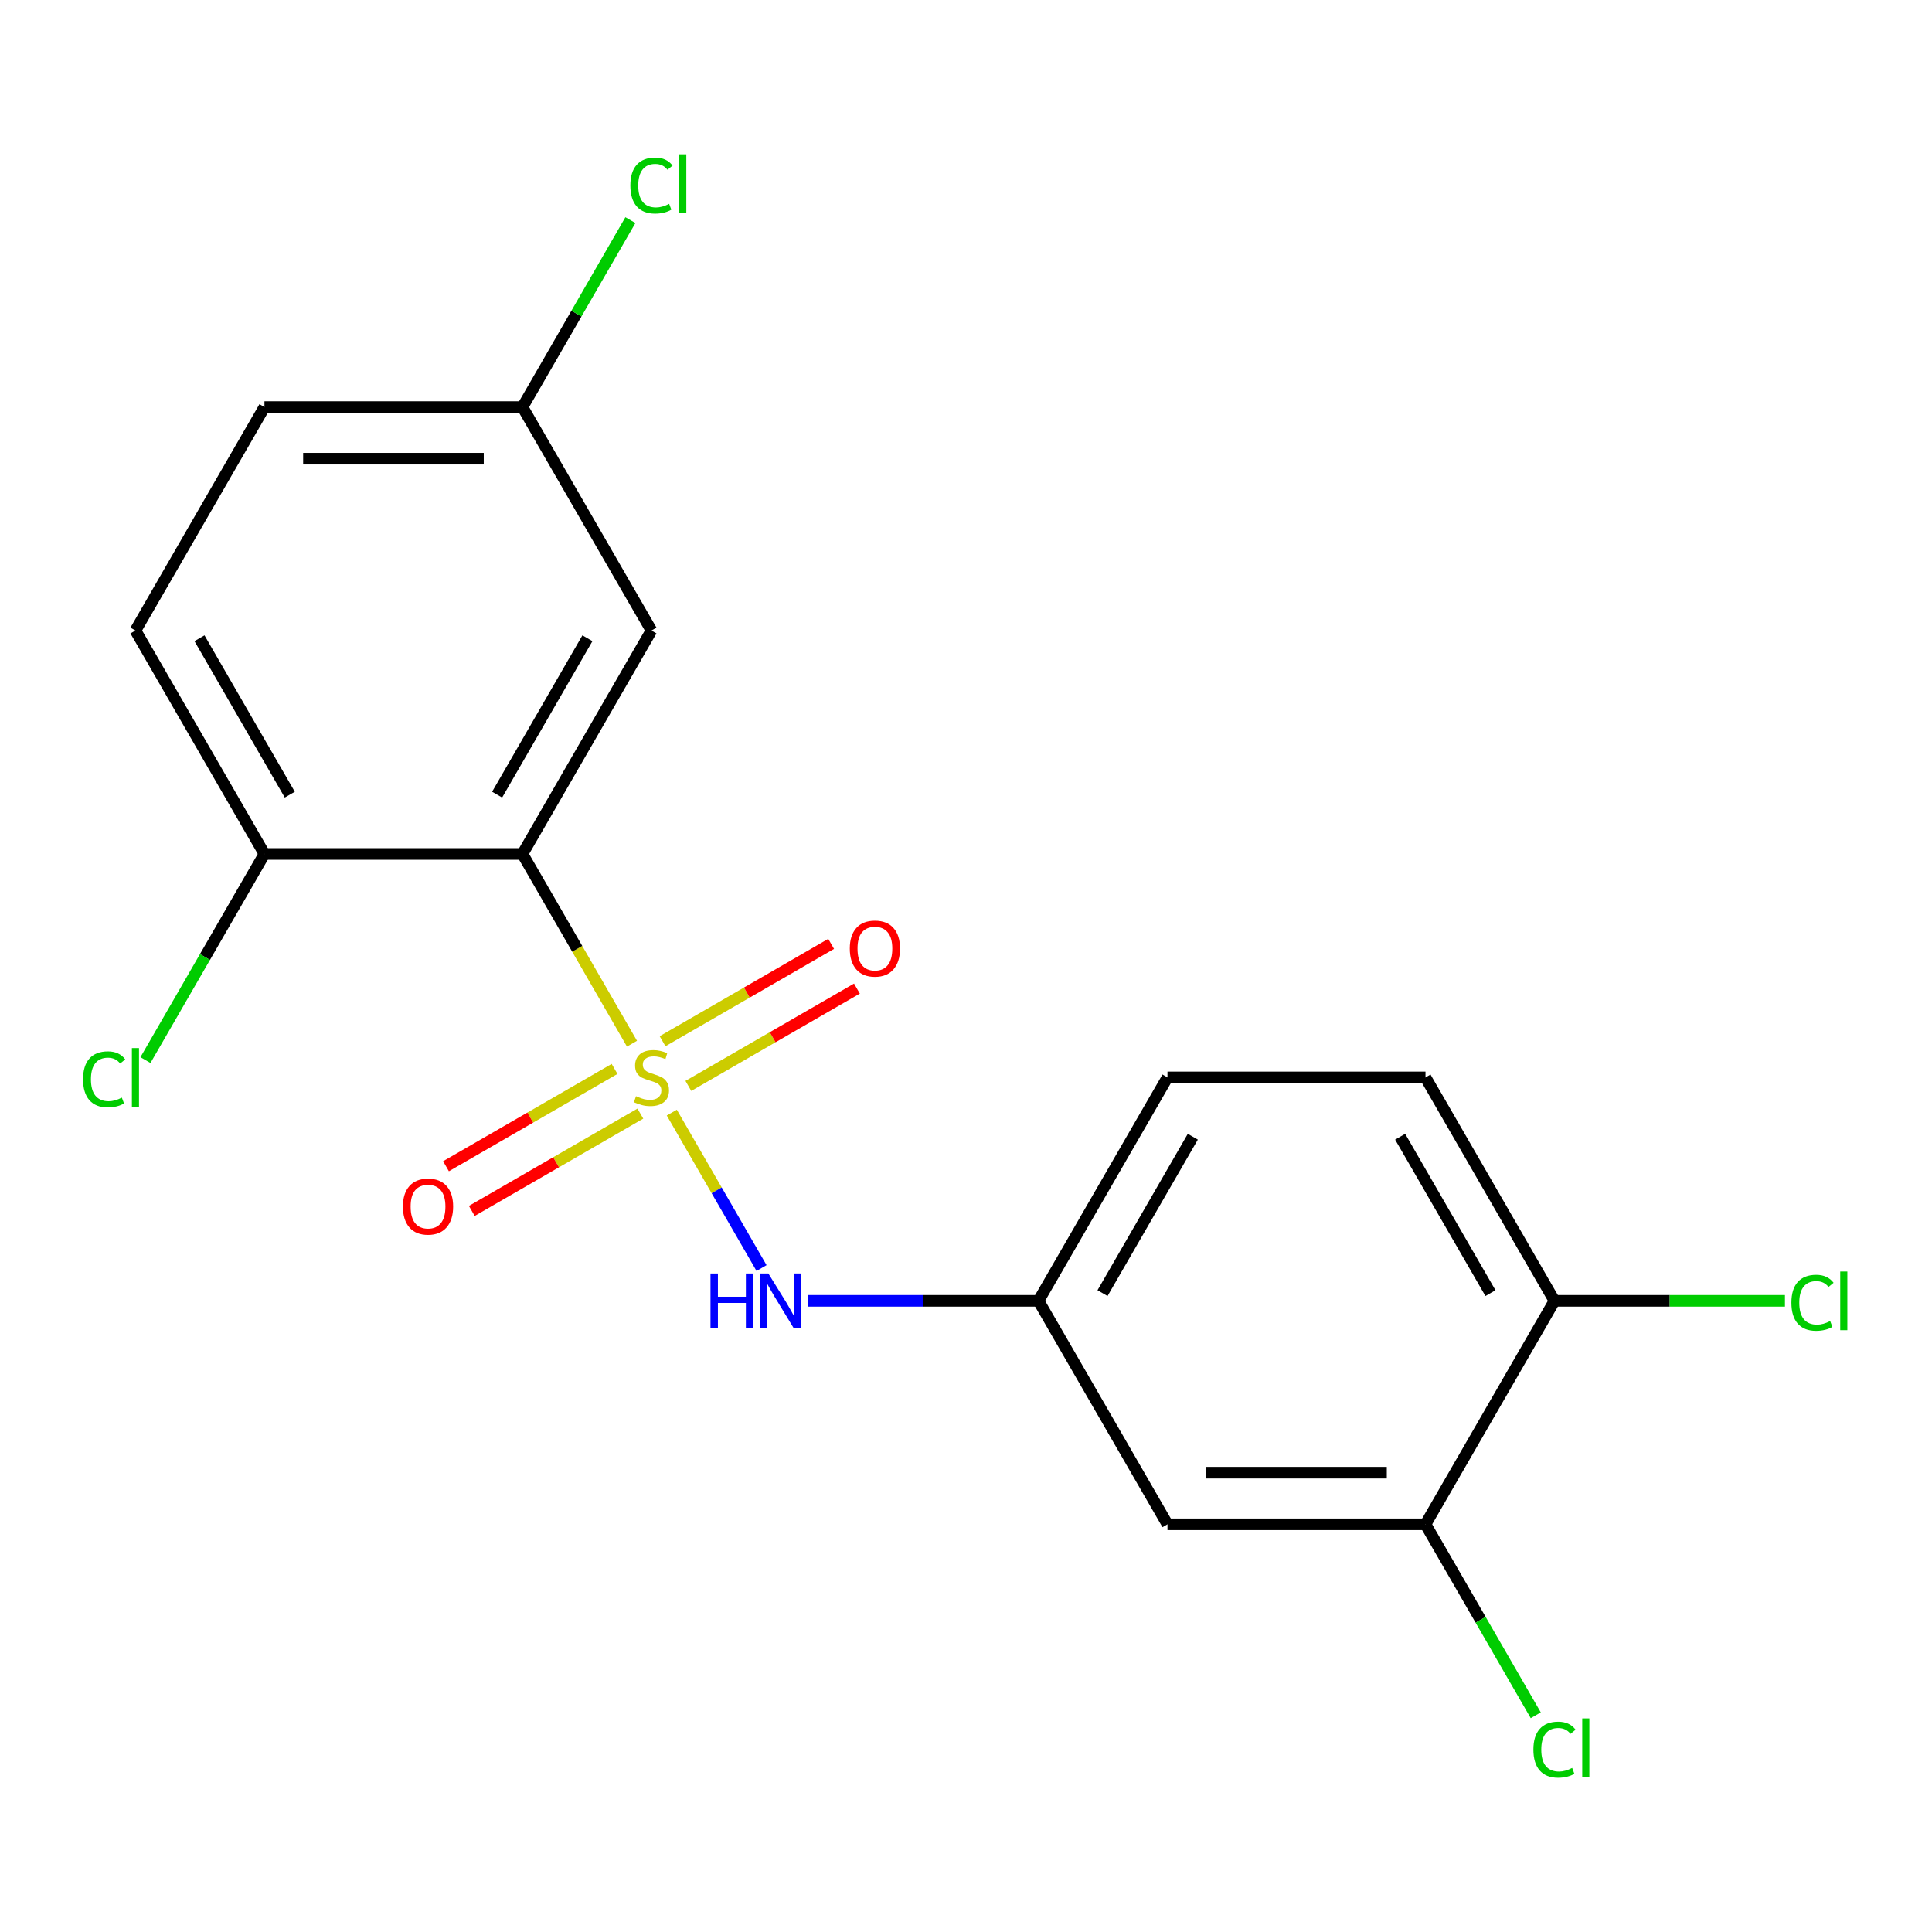 <?xml version='1.0' encoding='iso-8859-1'?>
<svg version='1.1' baseProfile='full'
              xmlns='http://www.w3.org/2000/svg'
                      xmlns:rdkit='http://www.rdkit.org/xml'
                      xmlns:xlink='http://www.w3.org/1999/xlink'
                  xml:space='preserve'
width='1000px' height='1000px' viewBox='0 0 1000 1000'>
<!-- END OF HEADER -->
<rect style='opacity:1.0;fill:#FFFFFF;stroke:none' width='1000' height='1000' x='0' y='0'> </rect>
<path class='bond-0' d='M 327.116,540.204 L 298.77,491.107' style='fill:none;fill-rule:evenodd;stroke:#CCCC00;stroke-width:6px;stroke-linecap:butt;stroke-linejoin:miter;stroke-opacity:1' />
<path class='bond-0' d='M 298.77,491.107 L 270.424,442.01' style='fill:none;fill-rule:evenodd;stroke:#000000;stroke-width:6px;stroke-linecap:butt;stroke-linejoin:miter;stroke-opacity:1' />
<path class='bond-1' d='M 347.715,575.882 L 370.942,616.112' style='fill:none;fill-rule:evenodd;stroke:#CCCC00;stroke-width:6px;stroke-linecap:butt;stroke-linejoin:miter;stroke-opacity:1' />
<path class='bond-1' d='M 370.942,616.112 L 394.169,656.343' style='fill:none;fill-rule:evenodd;stroke:#0000FF;stroke-width:6px;stroke-linecap:butt;stroke-linejoin:miter;stroke-opacity:1' />
<path class='bond-3' d='M 318.1,553.267 L 274.473,578.456' style='fill:none;fill-rule:evenodd;stroke:#CCCC00;stroke-width:6px;stroke-linecap:butt;stroke-linejoin:miter;stroke-opacity:1' />
<path class='bond-3' d='M 274.473,578.456 L 230.846,603.644' style='fill:none;fill-rule:evenodd;stroke:#FF0000;stroke-width:6px;stroke-linecap:butt;stroke-linejoin:miter;stroke-opacity:1' />
<path class='bond-3' d='M 331.455,576.398 L 287.828,601.586' style='fill:none;fill-rule:evenodd;stroke:#CCCC00;stroke-width:6px;stroke-linecap:butt;stroke-linejoin:miter;stroke-opacity:1' />
<path class='bond-3' d='M 287.828,601.586 L 244.2,626.774' style='fill:none;fill-rule:evenodd;stroke:#FF0000;stroke-width:6px;stroke-linecap:butt;stroke-linejoin:miter;stroke-opacity:1' />
<path class='bond-4' d='M 356.292,562.058 L 399.919,536.87' style='fill:none;fill-rule:evenodd;stroke:#CCCC00;stroke-width:6px;stroke-linecap:butt;stroke-linejoin:miter;stroke-opacity:1' />
<path class='bond-4' d='M 399.919,536.87 L 443.546,511.682' style='fill:none;fill-rule:evenodd;stroke:#FF0000;stroke-width:6px;stroke-linecap:butt;stroke-linejoin:miter;stroke-opacity:1' />
<path class='bond-4' d='M 342.938,538.928 L 386.565,513.74' style='fill:none;fill-rule:evenodd;stroke:#CCCC00;stroke-width:6px;stroke-linecap:butt;stroke-linejoin:miter;stroke-opacity:1' />
<path class='bond-4' d='M 386.565,513.74 L 430.192,488.551' style='fill:none;fill-rule:evenodd;stroke:#FF0000;stroke-width:6px;stroke-linecap:butt;stroke-linejoin:miter;stroke-opacity:1' />
<path class='bond-2' d='M 270.424,442.01 L 337.196,326.357' style='fill:none;fill-rule:evenodd;stroke:#000000;stroke-width:6px;stroke-linecap:butt;stroke-linejoin:miter;stroke-opacity:1' />
<path class='bond-2' d='M 257.309,411.307 L 304.05,330.35' style='fill:none;fill-rule:evenodd;stroke:#000000;stroke-width:6px;stroke-linecap:butt;stroke-linejoin:miter;stroke-opacity:1' />
<path class='bond-6' d='M 270.424,442.01 L 136.879,442.01' style='fill:none;fill-rule:evenodd;stroke:#000000;stroke-width:6px;stroke-linecap:butt;stroke-linejoin:miter;stroke-opacity:1' />
<path class='bond-8' d='M 418.047,673.316 L 477.78,673.316' style='fill:none;fill-rule:evenodd;stroke:#0000FF;stroke-width:6px;stroke-linecap:butt;stroke-linejoin:miter;stroke-opacity:1' />
<path class='bond-8' d='M 477.78,673.316 L 537.513,673.316' style='fill:none;fill-rule:evenodd;stroke:#000000;stroke-width:6px;stroke-linecap:butt;stroke-linejoin:miter;stroke-opacity:1' />
<path class='bond-11' d='M 337.196,326.357 L 270.424,210.704' style='fill:none;fill-rule:evenodd;stroke:#000000;stroke-width:6px;stroke-linecap:butt;stroke-linejoin:miter;stroke-opacity:1' />
<path class='bond-5' d='M 737.83,788.969 L 604.285,788.969' style='fill:none;fill-rule:evenodd;stroke:#000000;stroke-width:6px;stroke-linecap:butt;stroke-linejoin:miter;stroke-opacity:1' />
<path class='bond-5' d='M 717.798,762.26 L 624.317,762.26' style='fill:none;fill-rule:evenodd;stroke:#000000;stroke-width:6px;stroke-linecap:butt;stroke-linejoin:miter;stroke-opacity:1' />
<path class='bond-13' d='M 737.83,788.969 L 766.367,838.396' style='fill:none;fill-rule:evenodd;stroke:#000000;stroke-width:6px;stroke-linecap:butt;stroke-linejoin:miter;stroke-opacity:1' />
<path class='bond-13' d='M 766.367,838.396 L 794.904,887.823' style='fill:none;fill-rule:evenodd;stroke:#00CC00;stroke-width:6px;stroke-linecap:butt;stroke-linejoin:miter;stroke-opacity:1' />
<path class='bond-20' d='M 737.83,788.969 L 804.602,673.316' style='fill:none;fill-rule:evenodd;stroke:#000000;stroke-width:6px;stroke-linecap:butt;stroke-linejoin:miter;stroke-opacity:1' />
<path class='bond-10' d='M 136.879,442.01 L 70.107,326.357' style='fill:none;fill-rule:evenodd;stroke:#000000;stroke-width:6px;stroke-linecap:butt;stroke-linejoin:miter;stroke-opacity:1' />
<path class='bond-10' d='M 149.994,411.307 L 103.253,330.35' style='fill:none;fill-rule:evenodd;stroke:#000000;stroke-width:6px;stroke-linecap:butt;stroke-linejoin:miter;stroke-opacity:1' />
<path class='bond-15' d='M 136.879,442.01 L 106.082,495.352' style='fill:none;fill-rule:evenodd;stroke:#000000;stroke-width:6px;stroke-linecap:butt;stroke-linejoin:miter;stroke-opacity:1' />
<path class='bond-15' d='M 106.082,495.352 L 75.285,548.693' style='fill:none;fill-rule:evenodd;stroke:#00CC00;stroke-width:6px;stroke-linecap:butt;stroke-linejoin:miter;stroke-opacity:1' />
<path class='bond-7' d='M 604.285,788.969 L 537.513,673.316' style='fill:none;fill-rule:evenodd;stroke:#000000;stroke-width:6px;stroke-linecap:butt;stroke-linejoin:miter;stroke-opacity:1' />
<path class='bond-14' d='M 537.513,673.316 L 604.285,557.663' style='fill:none;fill-rule:evenodd;stroke:#000000;stroke-width:6px;stroke-linecap:butt;stroke-linejoin:miter;stroke-opacity:1' />
<path class='bond-14' d='M 570.66,669.322 L 617.4,588.365' style='fill:none;fill-rule:evenodd;stroke:#000000;stroke-width:6px;stroke-linecap:butt;stroke-linejoin:miter;stroke-opacity:1' />
<path class='bond-9' d='M 804.602,673.316 L 737.83,557.663' style='fill:none;fill-rule:evenodd;stroke:#000000;stroke-width:6px;stroke-linecap:butt;stroke-linejoin:miter;stroke-opacity:1' />
<path class='bond-9' d='M 771.456,669.322 L 724.715,588.365' style='fill:none;fill-rule:evenodd;stroke:#000000;stroke-width:6px;stroke-linecap:butt;stroke-linejoin:miter;stroke-opacity:1' />
<path class='bond-16' d='M 804.602,673.316 L 864.245,673.316' style='fill:none;fill-rule:evenodd;stroke:#000000;stroke-width:6px;stroke-linecap:butt;stroke-linejoin:miter;stroke-opacity:1' />
<path class='bond-16' d='M 864.245,673.316 L 923.888,673.316' style='fill:none;fill-rule:evenodd;stroke:#00CC00;stroke-width:6px;stroke-linecap:butt;stroke-linejoin:miter;stroke-opacity:1' />
<path class='bond-17' d='M 70.107,326.357 L 136.879,210.704' style='fill:none;fill-rule:evenodd;stroke:#000000;stroke-width:6px;stroke-linecap:butt;stroke-linejoin:miter;stroke-opacity:1' />
<path class='bond-18' d='M 270.424,210.704 L 298.36,162.317' style='fill:none;fill-rule:evenodd;stroke:#000000;stroke-width:6px;stroke-linecap:butt;stroke-linejoin:miter;stroke-opacity:1' />
<path class='bond-18' d='M 298.36,162.317 L 326.297,113.929' style='fill:none;fill-rule:evenodd;stroke:#00CC00;stroke-width:6px;stroke-linecap:butt;stroke-linejoin:miter;stroke-opacity:1' />
<path class='bond-19' d='M 270.424,210.704 L 136.879,210.704' style='fill:none;fill-rule:evenodd;stroke:#000000;stroke-width:6px;stroke-linecap:butt;stroke-linejoin:miter;stroke-opacity:1' />
<path class='bond-19' d='M 250.392,237.413 L 156.911,237.413' style='fill:none;fill-rule:evenodd;stroke:#000000;stroke-width:6px;stroke-linecap:butt;stroke-linejoin:miter;stroke-opacity:1' />
<path class='bond-12' d='M 737.83,557.663 L 604.285,557.663' style='fill:none;fill-rule:evenodd;stroke:#000000;stroke-width:6px;stroke-linecap:butt;stroke-linejoin:miter;stroke-opacity:1' />
<path  class='atom-0' d='M 329.196 567.383
Q 329.516 567.503, 330.836 568.063
Q 332.156 568.623, 333.596 568.983
Q 335.076 569.303, 336.516 569.303
Q 339.196 569.303, 340.756 568.023
Q 342.316 566.703, 342.316 564.423
Q 342.316 562.863, 341.516 561.903
Q 340.756 560.943, 339.556 560.423
Q 338.356 559.903, 336.356 559.303
Q 333.836 558.543, 332.316 557.823
Q 330.836 557.103, 329.756 555.583
Q 328.716 554.063, 328.716 551.503
Q 328.716 547.943, 331.116 545.743
Q 333.556 543.543, 338.356 543.543
Q 341.636 543.543, 345.356 545.103
L 344.436 548.183
Q 341.036 546.783, 338.476 546.783
Q 335.716 546.783, 334.196 547.943
Q 332.676 549.063, 332.716 551.023
Q 332.716 552.543, 333.476 553.463
Q 334.276 554.383, 335.396 554.903
Q 336.556 555.423, 338.476 556.023
Q 341.036 556.823, 342.556 557.623
Q 344.076 558.423, 345.156 560.063
Q 346.276 561.663, 346.276 564.423
Q 346.276 568.343, 343.636 570.463
Q 341.036 572.543, 336.676 572.543
Q 334.156 572.543, 332.236 571.983
Q 330.356 571.463, 328.116 570.543
L 329.196 567.383
' fill='#CCCC00'/>
<path  class='atom-2' d='M 367.748 659.156
L 371.588 659.156
L 371.588 671.196
L 386.068 671.196
L 386.068 659.156
L 389.908 659.156
L 389.908 687.476
L 386.068 687.476
L 386.068 674.396
L 371.588 674.396
L 371.588 687.476
L 367.748 687.476
L 367.748 659.156
' fill='#0000FF'/>
<path  class='atom-2' d='M 397.708 659.156
L 406.988 674.156
Q 407.908 675.636, 409.388 678.316
Q 410.868 680.996, 410.948 681.156
L 410.948 659.156
L 414.708 659.156
L 414.708 687.476
L 410.828 687.476
L 400.868 671.076
Q 399.708 669.156, 398.468 666.956
Q 397.268 664.756, 396.908 664.076
L 396.908 687.476
L 393.228 687.476
L 393.228 659.156
L 397.708 659.156
' fill='#0000FF'/>
<path  class='atom-4' d='M 208.543 624.515
Q 208.543 617.715, 211.903 613.915
Q 215.263 610.115, 221.543 610.115
Q 227.823 610.115, 231.183 613.915
Q 234.543 617.715, 234.543 624.515
Q 234.543 631.395, 231.143 635.315
Q 227.743 639.195, 221.543 639.195
Q 215.303 639.195, 211.903 635.315
Q 208.543 631.435, 208.543 624.515
M 221.543 635.995
Q 225.863 635.995, 228.183 633.115
Q 230.543 630.195, 230.543 624.515
Q 230.543 618.955, 228.183 616.155
Q 225.863 613.315, 221.543 613.315
Q 217.223 613.315, 214.863 616.115
Q 212.543 618.915, 212.543 624.515
Q 212.543 630.235, 214.863 633.115
Q 217.223 635.995, 221.543 635.995
' fill='#FF0000'/>
<path  class='atom-5' d='M 439.849 490.971
Q 439.849 484.171, 443.209 480.371
Q 446.569 476.571, 452.849 476.571
Q 459.129 476.571, 462.489 480.371
Q 465.849 484.171, 465.849 490.971
Q 465.849 497.851, 462.449 501.771
Q 459.049 505.651, 452.849 505.651
Q 446.609 505.651, 443.209 501.771
Q 439.849 497.891, 439.849 490.971
M 452.849 502.451
Q 457.169 502.451, 459.489 499.571
Q 461.849 496.651, 461.849 490.971
Q 461.849 485.411, 459.489 482.611
Q 457.169 479.771, 452.849 479.771
Q 448.529 479.771, 446.169 482.571
Q 443.849 485.371, 443.849 490.971
Q 443.849 496.691, 446.169 499.571
Q 448.529 502.451, 452.849 502.451
' fill='#FF0000'/>
<path  class='atom-14' d='M 793.682 905.602
Q 793.682 898.562, 796.962 894.882
Q 800.282 891.162, 806.562 891.162
Q 812.402 891.162, 815.522 895.282
L 812.882 897.442
Q 810.602 894.442, 806.562 894.442
Q 802.282 894.442, 800.002 897.322
Q 797.762 900.162, 797.762 905.602
Q 797.762 911.202, 800.082 914.082
Q 802.442 916.962, 807.002 916.962
Q 810.122 916.962, 813.762 915.082
L 814.882 918.082
Q 813.402 919.042, 811.162 919.602
Q 808.922 920.162, 806.442 920.162
Q 800.282 920.162, 796.962 916.402
Q 793.682 912.642, 793.682 905.602
' fill='#00CC00'/>
<path  class='atom-14' d='M 818.962 889.442
L 822.642 889.442
L 822.642 919.802
L 818.962 919.802
L 818.962 889.442
' fill='#00CC00'/>
<path  class='atom-16' d='M 42.987 558.643
Q 42.987 551.603, 46.267 547.923
Q 49.587 544.203, 55.867 544.203
Q 61.707 544.203, 64.827 548.323
L 62.187 550.483
Q 59.907 547.483, 55.867 547.483
Q 51.587 547.483, 49.307 550.363
Q 47.067 553.203, 47.067 558.643
Q 47.067 564.243, 49.387 567.123
Q 51.747 570.003, 56.307 570.003
Q 59.427 570.003, 63.067 568.123
L 64.187 571.123
Q 62.707 572.083, 60.467 572.643
Q 58.227 573.203, 55.747 573.203
Q 49.587 573.203, 46.267 569.443
Q 42.987 565.683, 42.987 558.643
' fill='#00CC00'/>
<path  class='atom-16' d='M 68.267 542.483
L 71.947 542.483
L 71.947 572.843
L 68.267 572.843
L 68.267 542.483
' fill='#00CC00'/>
<path  class='atom-17' d='M 927.227 674.296
Q 927.227 667.256, 930.507 663.576
Q 933.827 659.856, 940.107 659.856
Q 945.947 659.856, 949.067 663.976
L 946.427 666.136
Q 944.147 663.136, 940.107 663.136
Q 935.827 663.136, 933.547 666.016
Q 931.307 668.856, 931.307 674.296
Q 931.307 679.896, 933.627 682.776
Q 935.987 685.656, 940.547 685.656
Q 943.667 685.656, 947.307 683.776
L 948.427 686.776
Q 946.947 687.736, 944.707 688.296
Q 942.467 688.856, 939.987 688.856
Q 933.827 688.856, 930.507 685.096
Q 927.227 681.336, 927.227 674.296
' fill='#00CC00'/>
<path  class='atom-17' d='M 952.507 658.136
L 956.187 658.136
L 956.187 688.496
L 952.507 688.496
L 952.507 658.136
' fill='#00CC00'/>
<path  class='atom-19' d='M 326.276 96.031
Q 326.276 88.991, 329.556 85.311
Q 332.876 81.591, 339.156 81.591
Q 344.996 81.591, 348.116 85.711
L 345.476 87.871
Q 343.196 84.871, 339.156 84.871
Q 334.876 84.871, 332.596 87.751
Q 330.356 90.591, 330.356 96.031
Q 330.356 101.631, 332.676 104.511
Q 335.036 107.391, 339.596 107.391
Q 342.716 107.391, 346.356 105.511
L 347.476 108.511
Q 345.996 109.471, 343.756 110.031
Q 341.516 110.591, 339.036 110.591
Q 332.876 110.591, 329.556 106.831
Q 326.276 103.071, 326.276 96.031
' fill='#00CC00'/>
<path  class='atom-19' d='M 351.556 79.871
L 355.236 79.871
L 355.236 110.231
L 351.556 110.231
L 351.556 79.871
' fill='#00CC00'/>
</svg>
